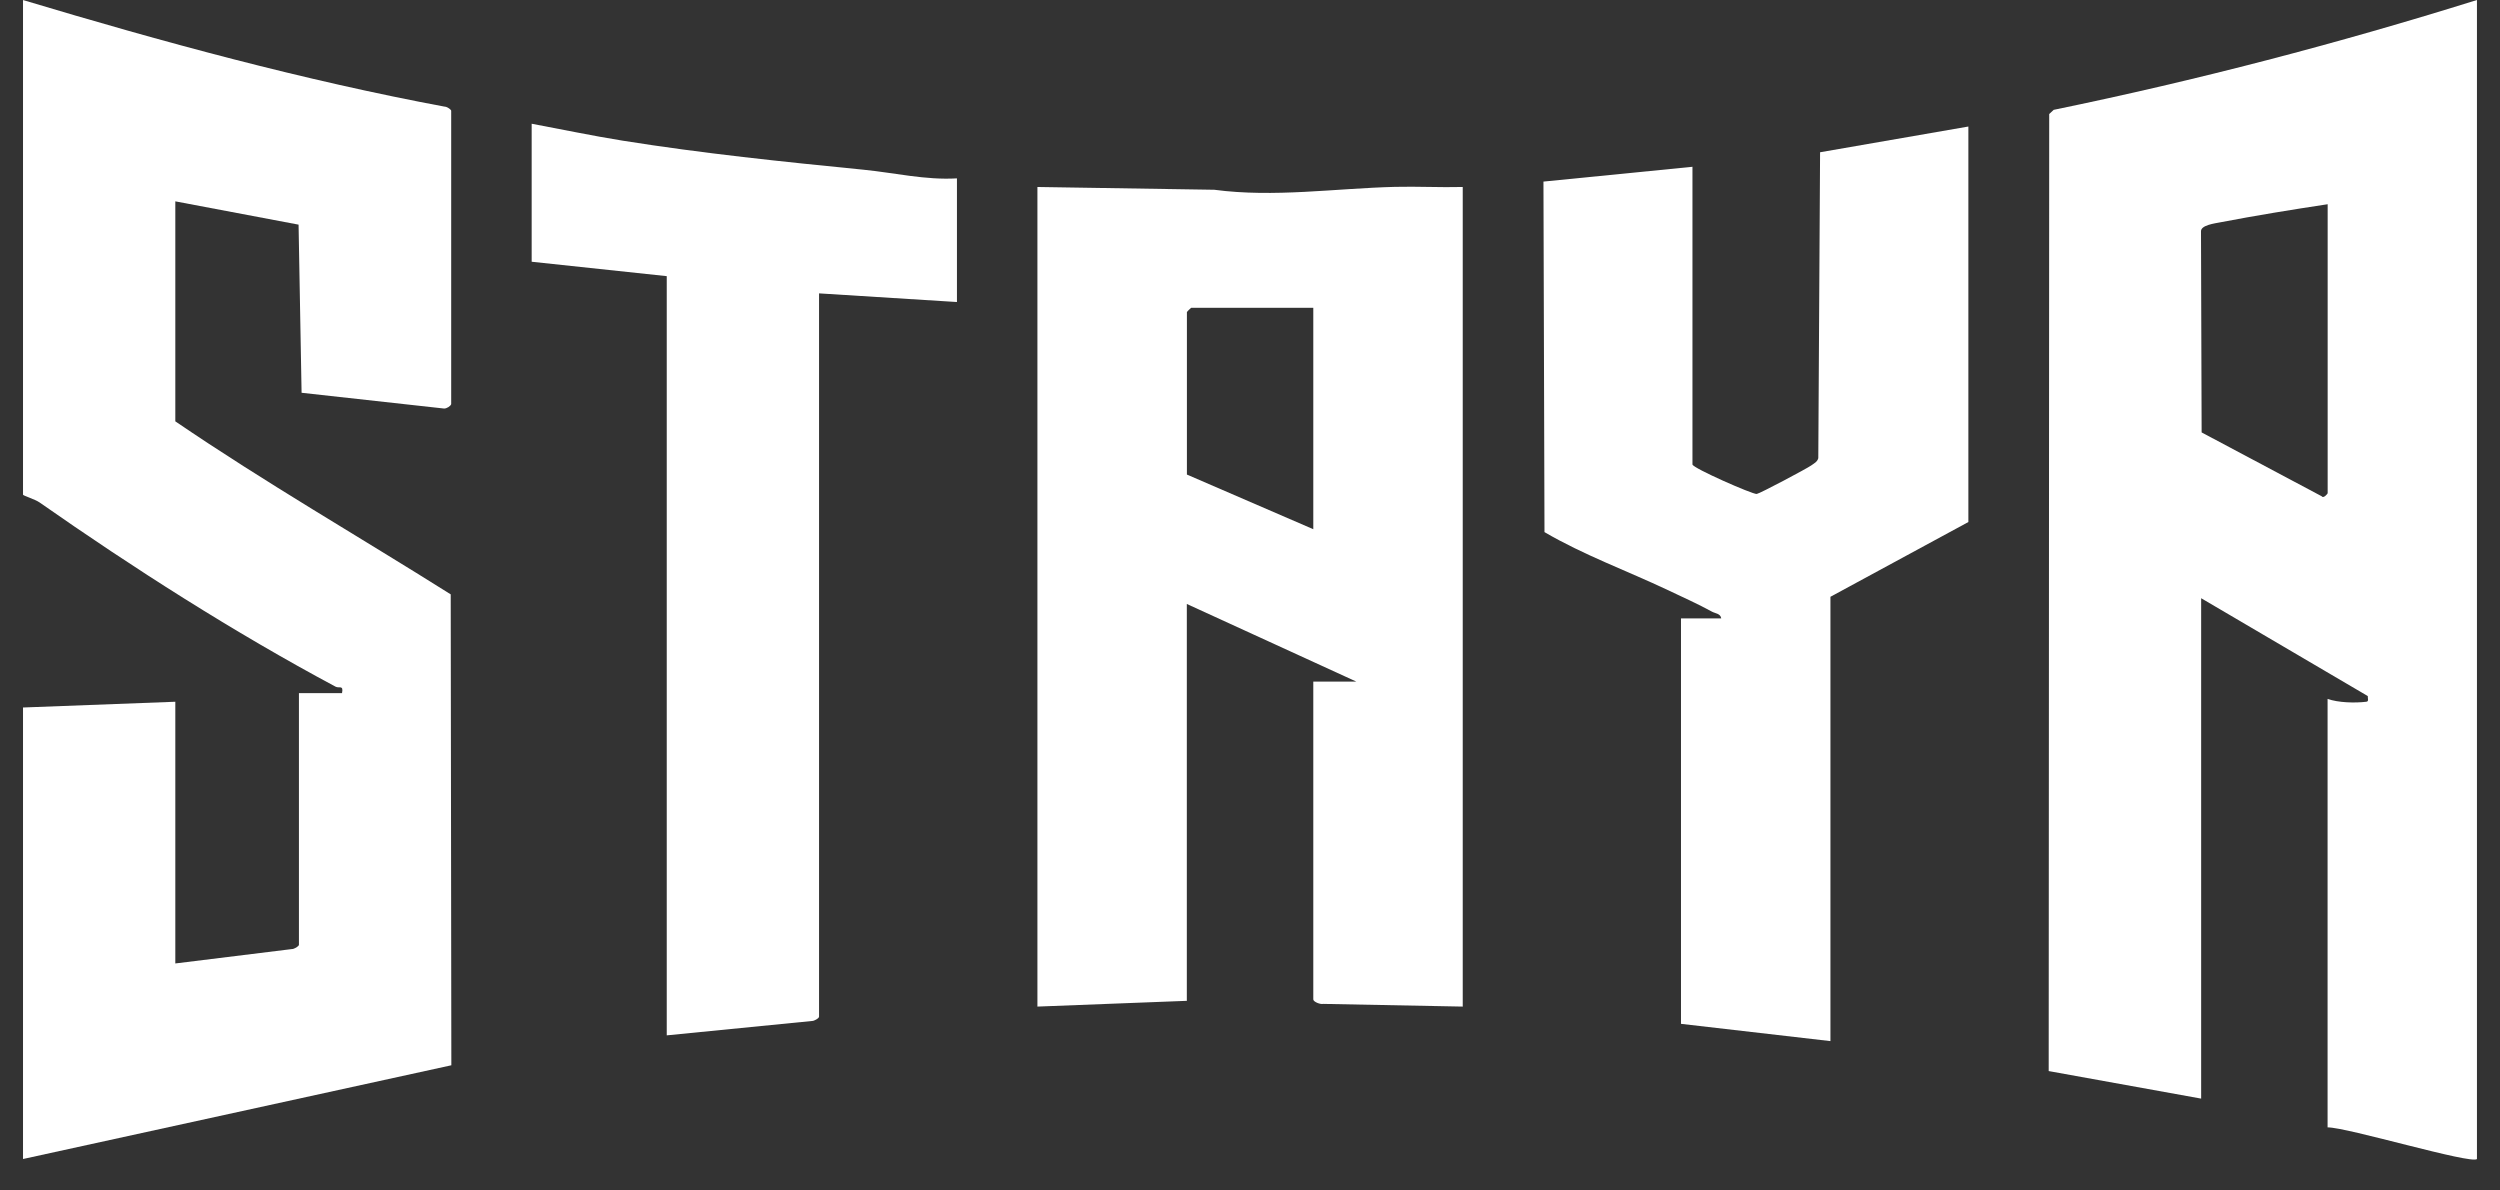 <?xml version="1.0" encoding="UTF-8"?> <svg xmlns="http://www.w3.org/2000/svg" width="63" height="30" viewBox="0 0 63 30" fill="none"><rect x="0" y="0" width="63" height="30" fill="#333333" stroke="none"/><path d="M62.421 29.207C62.29 29.349 59.131 28.403 58.655 28.41V17.612C58.923 17.708 59.345 17.719 59.632 17.684C59.7 17.676 59.665 17.6 59.668 17.541L55.469 15.075V27.685L51.627 26.991L51.64 2.873L51.753 2.768C55.358 2.026 58.912 1.097 62.419 0V29.206L62.421 29.207ZM58.655 5.147C57.757 5.283 56.852 5.43 55.959 5.601C55.811 5.63 55.458 5.673 55.465 5.832L55.481 10.897L58.509 12.507C58.552 12.571 58.657 12.439 58.657 12.43V5.147H58.655Z" fill="white"></path><path d="M11.37 10.184C11.354 10.236 11.254 10.298 11.19 10.295L7.6 9.898L7.524 5.661L4.418 5.074V10.618C6.678 12.158 9.046 13.522 11.358 14.978L11.374 26.845L0.58 29.207V17.829L4.418 17.684V24.279L7.352 23.917C7.411 23.92 7.533 23.847 7.533 23.808V17.467H8.619C8.661 17.253 8.549 17.352 8.458 17.305C5.894 15.935 3.344 14.303 0.998 12.662C0.882 12.581 0.58 12.49 0.58 12.466V0.001C4.092 1.055 7.637 2.022 11.248 2.696C11.29 2.709 11.37 2.764 11.37 2.792V10.184Z" fill="white"></path><path d="M36.861 4.712V25.366L33.345 25.298C33.271 25.316 33.095 25.246 33.095 25.185V17.177H34.181L29.908 15.22V25.221L26.143 25.366V4.712L30.599 4.782C32.105 4.982 33.651 4.747 35.155 4.709C35.722 4.695 36.293 4.727 36.86 4.712H36.861ZM33.095 7.756H30.018C30.011 7.756 29.91 7.857 29.91 7.865V11.959L33.095 13.336V7.756Z" fill="white"></path><path d="M49.603 3.19V13.155L46.127 15.039V26.236L42.361 25.801V15.583H43.375C43.357 15.46 43.227 15.46 43.144 15.415C42.799 15.225 42.386 15.039 42.025 14.868C40.995 14.381 39.898 13.982 38.921 13.409L38.895 4.576L42.65 4.203V11.704C42.65 11.794 44.165 12.459 44.269 12.448C44.346 12.439 45.54 11.804 45.643 11.729C45.714 11.677 45.795 11.642 45.821 11.546L45.866 3.837L49.6 3.189L49.603 3.19Z" fill="white"></path><path d="M24.115 4.495V7.611L20.64 7.393V25.62C20.64 25.66 20.518 25.732 20.459 25.729L16.802 26.091V6.959L13.398 6.596V3.118C14.159 3.26 14.923 3.422 15.687 3.544C17.702 3.866 19.732 4.076 21.762 4.277C22.546 4.355 23.323 4.542 24.115 4.495Z" fill="white"></path></svg> 